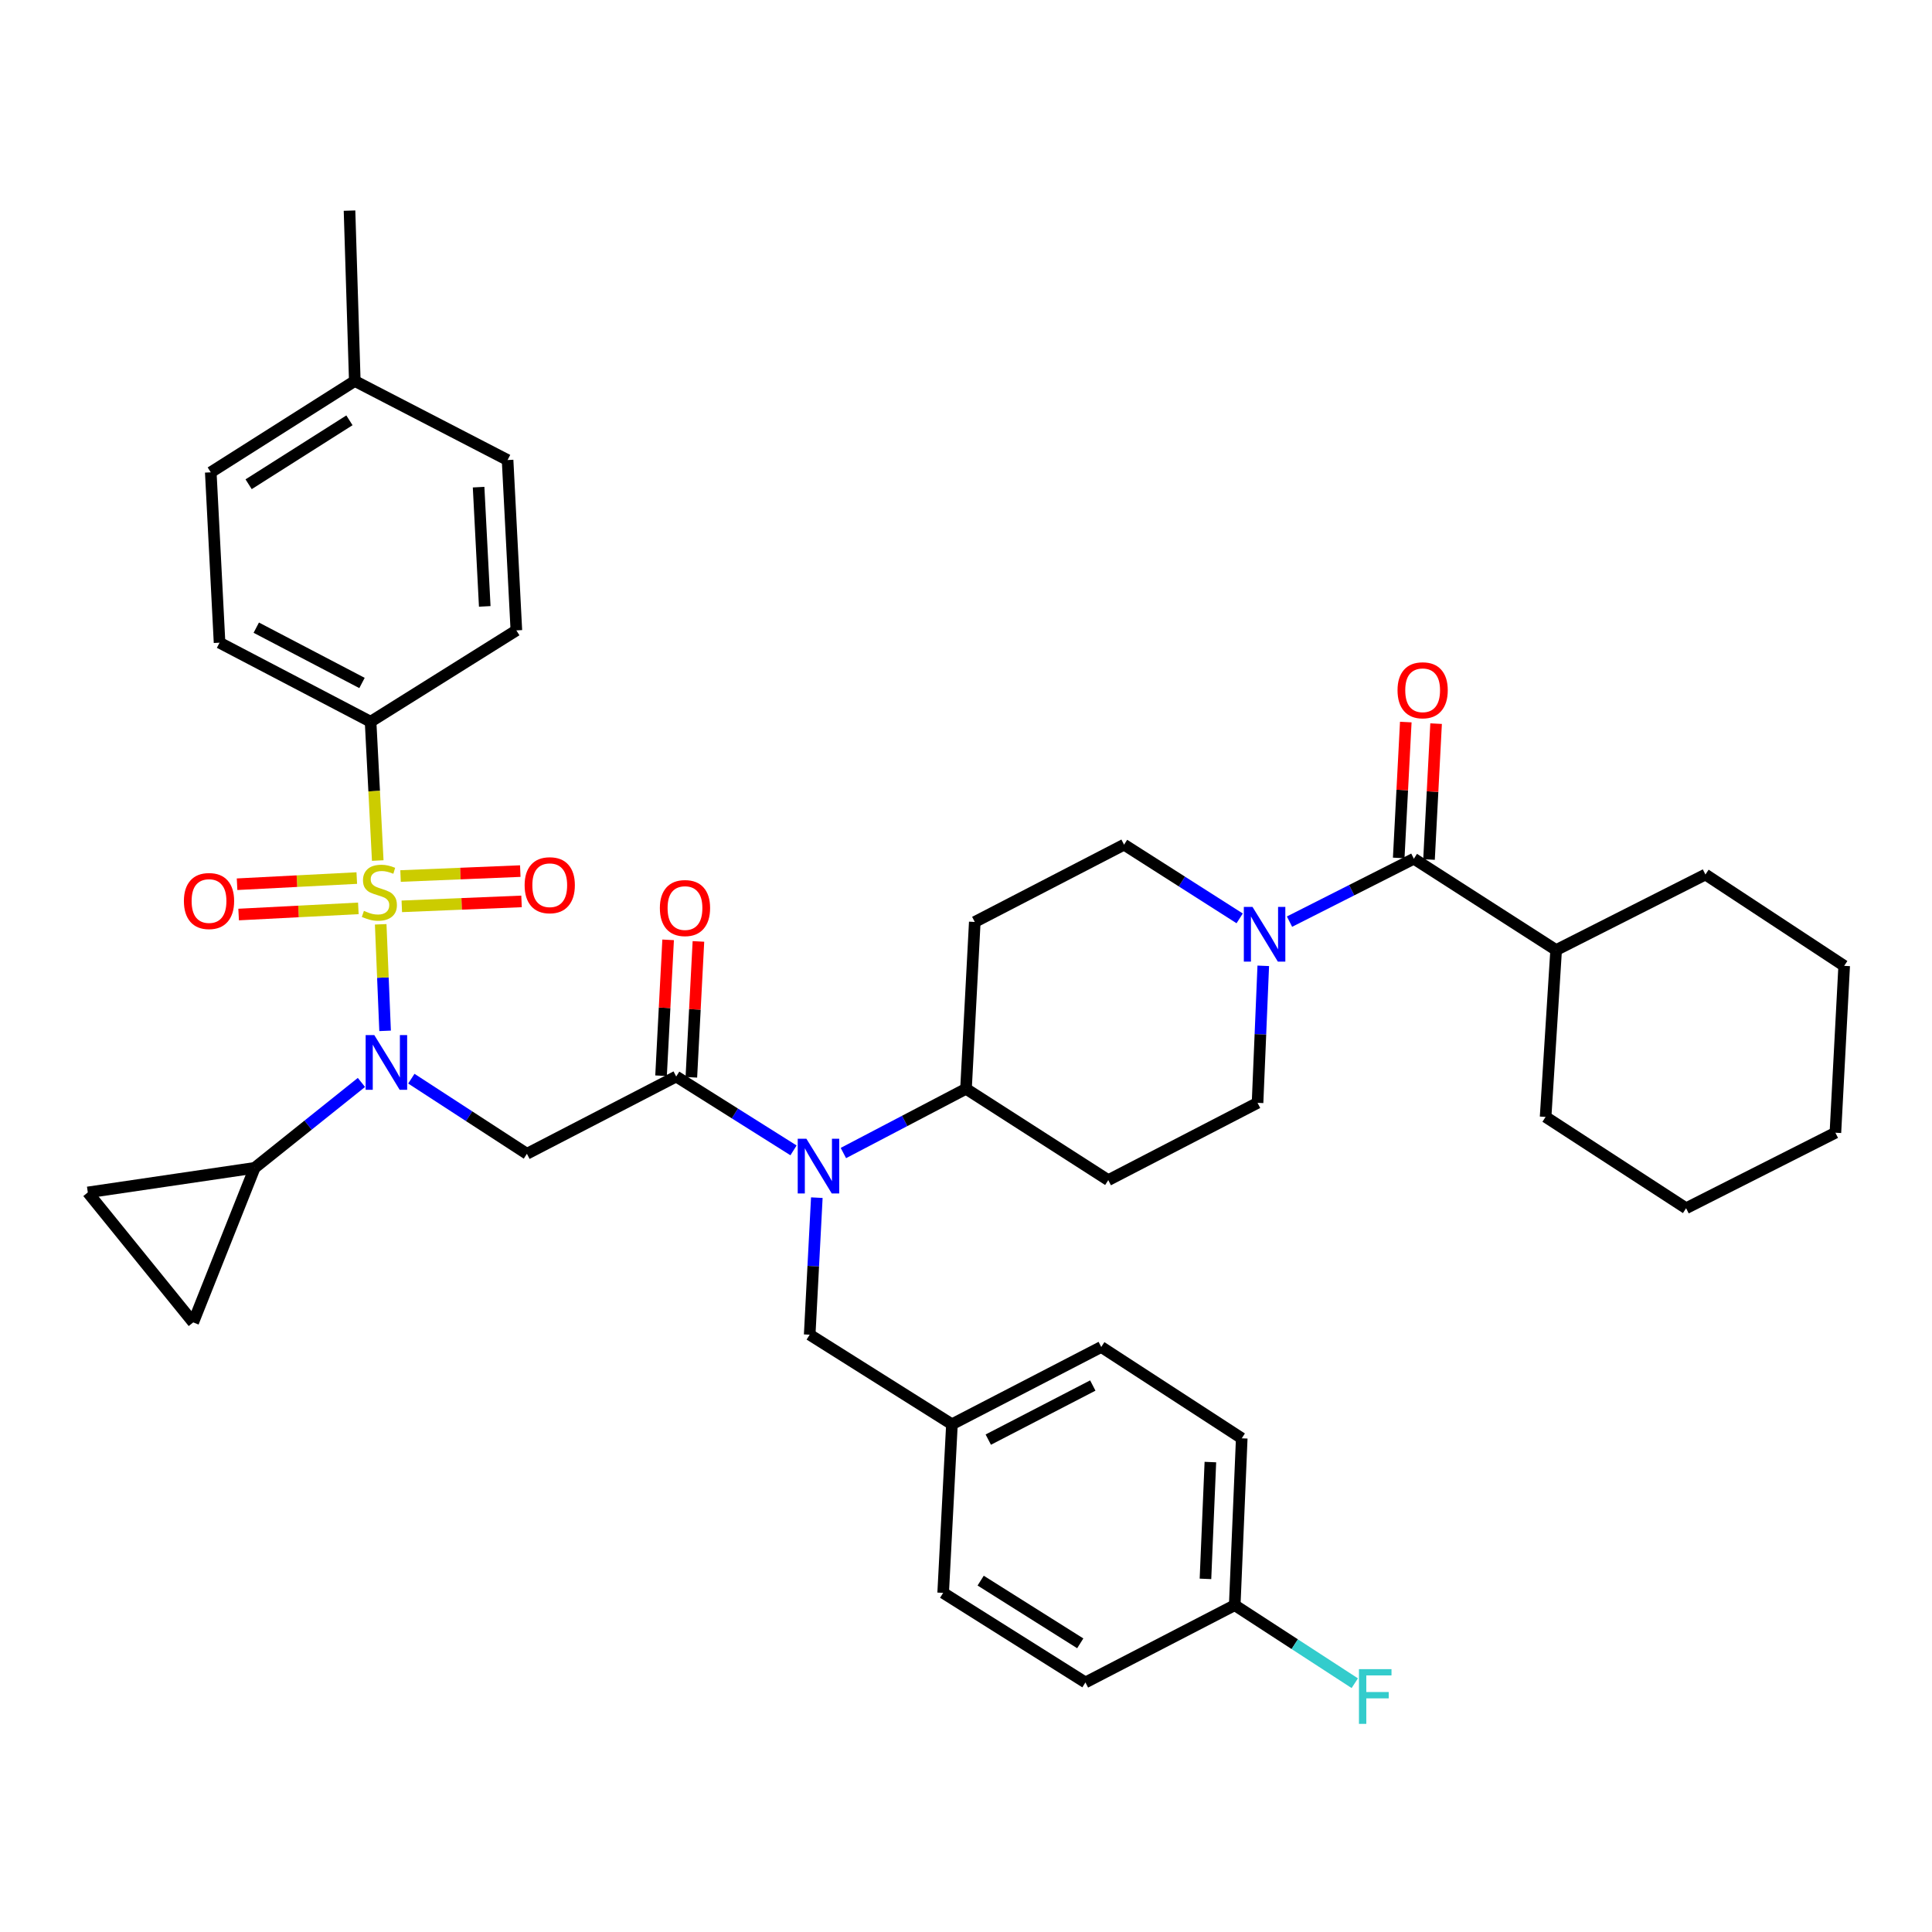 <?xml version='1.0' encoding='iso-8859-1'?>
<svg version='1.1' baseProfile='full'
              xmlns='http://www.w3.org/2000/svg'
                      xmlns:rdkit='http://www.rdkit.org/xml'
                      xmlns:xlink='http://www.w3.org/1999/xlink'
                  xml:space='preserve'
width='1000px' height='1000px' viewBox='0 0 1000 1000'>
<!-- END OF HEADER -->
<rect style='opacity:1.0;fill:#FFFFFF;stroke:none' width='1000' height='1000' x='0' y='0'> </rect>
<path class='bond-0' d='M 872.723,625.381 L 950,586.293' style='fill:none;fill-rule:evenodd;stroke:#000000;stroke-width:6px;stroke-linecap:butt;stroke-linejoin:miter;stroke-opacity:1' />
<path class='bond-1' d='M 872.723,625.381 L 800,578.109' style='fill:none;fill-rule:evenodd;stroke:#000000;stroke-width:6px;stroke-linecap:butt;stroke-linejoin:miter;stroke-opacity:1' />
<path class='bond-2' d='M 653.864,499.908 L 652.386,535.37' style='fill:none;fill-rule:evenodd;stroke:#0000FF;stroke-width:6px;stroke-linecap:butt;stroke-linejoin:miter;stroke-opacity:1' />
<path class='bond-2' d='M 652.386,535.37 L 650.907,570.832' style='fill:none;fill-rule:evenodd;stroke:#000000;stroke-width:6px;stroke-linecap:butt;stroke-linejoin:miter;stroke-opacity:1' />
<path class='bond-3' d='M 667.45,477.037 L 699.632,460.757' style='fill:none;fill-rule:evenodd;stroke:#0000FF;stroke-width:6px;stroke-linecap:butt;stroke-linejoin:miter;stroke-opacity:1' />
<path class='bond-3' d='M 699.632,460.757 L 731.814,444.477' style='fill:none;fill-rule:evenodd;stroke:#000000;stroke-width:6px;stroke-linecap:butt;stroke-linejoin:miter;stroke-opacity:1' />
<path class='bond-4' d='M 641.649,475.344 L 611.732,456.272' style='fill:none;fill-rule:evenodd;stroke:#0000FF;stroke-width:6px;stroke-linecap:butt;stroke-linejoin:miter;stroke-opacity:1' />
<path class='bond-4' d='M 611.732,456.272 L 581.814,437.2' style='fill:none;fill-rule:evenodd;stroke:#000000;stroke-width:6px;stroke-linecap:butt;stroke-linejoin:miter;stroke-opacity:1' />
<path class='bond-5' d='M 739.656,444.885 L 741.488,409.72' style='fill:none;fill-rule:evenodd;stroke:#000000;stroke-width:6px;stroke-linecap:butt;stroke-linejoin:miter;stroke-opacity:1' />
<path class='bond-5' d='M 741.488,409.72 L 743.319,374.554' style='fill:none;fill-rule:evenodd;stroke:#FF0000;stroke-width:6px;stroke-linecap:butt;stroke-linejoin:miter;stroke-opacity:1' />
<path class='bond-5' d='M 723.972,444.068 L 725.804,408.903' style='fill:none;fill-rule:evenodd;stroke:#000000;stroke-width:6px;stroke-linecap:butt;stroke-linejoin:miter;stroke-opacity:1' />
<path class='bond-5' d='M 725.804,408.903 L 727.635,373.737' style='fill:none;fill-rule:evenodd;stroke:#FF0000;stroke-width:6px;stroke-linecap:butt;stroke-linejoin:miter;stroke-opacity:1' />
<path class='bond-6' d='M 731.814,444.477 L 805.453,491.749' style='fill:none;fill-rule:evenodd;stroke:#000000;stroke-width:6px;stroke-linecap:butt;stroke-linejoin:miter;stroke-opacity:1' />
<path class='bond-7' d='M 950,586.293 L 954.545,499.924' style='fill:none;fill-rule:evenodd;stroke:#000000;stroke-width:6px;stroke-linecap:butt;stroke-linejoin:miter;stroke-opacity:1' />
<path class='bond-8' d='M 954.545,499.924 L 882.73,452.652' style='fill:none;fill-rule:evenodd;stroke:#000000;stroke-width:6px;stroke-linecap:butt;stroke-linejoin:miter;stroke-opacity:1' />
<path class='bond-9' d='M 212.909,558.317 L 242.82,577.758' style='fill:none;fill-rule:evenodd;stroke:#0000FF;stroke-width:6px;stroke-linecap:butt;stroke-linejoin:miter;stroke-opacity:1' />
<path class='bond-9' d='M 242.82,577.758 L 272.732,597.199' style='fill:none;fill-rule:evenodd;stroke:#000000;stroke-width:6px;stroke-linecap:butt;stroke-linejoin:miter;stroke-opacity:1' />
<path class='bond-10' d='M 199.325,533.561 L 198.187,505.991' style='fill:none;fill-rule:evenodd;stroke:#0000FF;stroke-width:6px;stroke-linecap:butt;stroke-linejoin:miter;stroke-opacity:1' />
<path class='bond-10' d='M 198.187,505.991 L 197.05,478.421' style='fill:none;fill-rule:evenodd;stroke:#CCCC00;stroke-width:6px;stroke-linecap:butt;stroke-linejoin:miter;stroke-opacity:1' />
<path class='bond-11' d='M 187.077,560.267 L 159.45,582.371' style='fill:none;fill-rule:evenodd;stroke:#0000FF;stroke-width:6px;stroke-linecap:butt;stroke-linejoin:miter;stroke-opacity:1' />
<path class='bond-11' d='M 159.45,582.371 L 131.823,604.476' style='fill:none;fill-rule:evenodd;stroke:#000000;stroke-width:6px;stroke-linecap:butt;stroke-linejoin:miter;stroke-opacity:1' />
<path class='bond-12' d='M 191.816,373.56 L 113.64,332.657' style='fill:none;fill-rule:evenodd;stroke:#000000;stroke-width:6px;stroke-linecap:butt;stroke-linejoin:miter;stroke-opacity:1' />
<path class='bond-12' d='M 187.37,353.509 L 132.647,324.878' style='fill:none;fill-rule:evenodd;stroke:#000000;stroke-width:6px;stroke-linecap:butt;stroke-linejoin:miter;stroke-opacity:1' />
<path class='bond-13' d='M 191.816,373.56 L 267.27,326.288' style='fill:none;fill-rule:evenodd;stroke:#000000;stroke-width:6px;stroke-linecap:butt;stroke-linejoin:miter;stroke-opacity:1' />
<path class='bond-14' d='M 191.816,373.56 L 193.668,409.488' style='fill:none;fill-rule:evenodd;stroke:#000000;stroke-width:6px;stroke-linecap:butt;stroke-linejoin:miter;stroke-opacity:1' />
<path class='bond-14' d='M 193.668,409.488 L 195.52,445.416' style='fill:none;fill-rule:evenodd;stroke:#CCCC00;stroke-width:6px;stroke-linecap:butt;stroke-linejoin:miter;stroke-opacity:1' />
<path class='bond-15' d='M 207.972,469.124 L 238.958,467.845' style='fill:none;fill-rule:evenodd;stroke:#CCCC00;stroke-width:6px;stroke-linecap:butt;stroke-linejoin:miter;stroke-opacity:1' />
<path class='bond-15' d='M 238.958,467.845 L 269.945,466.567' style='fill:none;fill-rule:evenodd;stroke:#FF0000;stroke-width:6px;stroke-linecap:butt;stroke-linejoin:miter;stroke-opacity:1' />
<path class='bond-15' d='M 207.325,453.432 L 238.311,452.154' style='fill:none;fill-rule:evenodd;stroke:#CCCC00;stroke-width:6px;stroke-linecap:butt;stroke-linejoin:miter;stroke-opacity:1' />
<path class='bond-15' d='M 238.311,452.154 L 269.297,450.875' style='fill:none;fill-rule:evenodd;stroke:#FF0000;stroke-width:6px;stroke-linecap:butt;stroke-linejoin:miter;stroke-opacity:1' />
<path class='bond-16' d='M 184.67,454.483 L 153.689,456.081' style='fill:none;fill-rule:evenodd;stroke:#CCCC00;stroke-width:6px;stroke-linecap:butt;stroke-linejoin:miter;stroke-opacity:1' />
<path class='bond-16' d='M 153.689,456.081 L 122.708,457.678' style='fill:none;fill-rule:evenodd;stroke:#FF0000;stroke-width:6px;stroke-linecap:butt;stroke-linejoin:miter;stroke-opacity:1' />
<path class='bond-16' d='M 185.479,470.168 L 154.498,471.765' style='fill:none;fill-rule:evenodd;stroke:#CCCC00;stroke-width:6px;stroke-linecap:butt;stroke-linejoin:miter;stroke-opacity:1' />
<path class='bond-16' d='M 154.498,471.765 L 123.516,473.362' style='fill:none;fill-rule:evenodd;stroke:#FF0000;stroke-width:6px;stroke-linecap:butt;stroke-linejoin:miter;stroke-opacity:1' />
<path class='bond-17' d='M 113.64,332.657 L 109.095,244.474' style='fill:none;fill-rule:evenodd;stroke:#000000;stroke-width:6px;stroke-linecap:butt;stroke-linejoin:miter;stroke-opacity:1' />
<path class='bond-18' d='M 267.27,326.288 L 262.724,238.114' style='fill:none;fill-rule:evenodd;stroke:#000000;stroke-width:6px;stroke-linecap:butt;stroke-linejoin:miter;stroke-opacity:1' />
<path class='bond-18' d='M 250.904,313.871 L 247.722,252.148' style='fill:none;fill-rule:evenodd;stroke:#000000;stroke-width:6px;stroke-linecap:butt;stroke-linejoin:miter;stroke-opacity:1' />
<path class='bond-19' d='M 131.823,604.476 L 45.455,617.197' style='fill:none;fill-rule:evenodd;stroke:#000000;stroke-width:6px;stroke-linecap:butt;stroke-linejoin:miter;stroke-opacity:1' />
<path class='bond-20' d='M 131.823,604.476 L 100.003,684.475' style='fill:none;fill-rule:evenodd;stroke:#000000;stroke-width:6px;stroke-linecap:butt;stroke-linejoin:miter;stroke-opacity:1' />
<path class='bond-21' d='M 45.455,617.197 L 100.003,684.475' style='fill:none;fill-rule:evenodd;stroke:#000000;stroke-width:6px;stroke-linecap:butt;stroke-linejoin:miter;stroke-opacity:1' />
<path class='bond-22' d='M 436.534,596.806 L 468.267,580.185' style='fill:none;fill-rule:evenodd;stroke:#0000FF;stroke-width:6px;stroke-linecap:butt;stroke-linejoin:miter;stroke-opacity:1' />
<path class='bond-22' d='M 468.267,580.185 L 500,563.564' style='fill:none;fill-rule:evenodd;stroke:#000000;stroke-width:6px;stroke-linecap:butt;stroke-linejoin:miter;stroke-opacity:1' />
<path class='bond-23' d='M 410.724,595.429 L 380.362,576.316' style='fill:none;fill-rule:evenodd;stroke:#0000FF;stroke-width:6px;stroke-linecap:butt;stroke-linejoin:miter;stroke-opacity:1' />
<path class='bond-23' d='M 380.362,576.316 L 350,557.204' style='fill:none;fill-rule:evenodd;stroke:#000000;stroke-width:6px;stroke-linecap:butt;stroke-linejoin:miter;stroke-opacity:1' />
<path class='bond-24' d='M 422.788,619.904 L 420.94,655.37' style='fill:none;fill-rule:evenodd;stroke:#0000FF;stroke-width:6px;stroke-linecap:butt;stroke-linejoin:miter;stroke-opacity:1' />
<path class='bond-24' d='M 420.94,655.37 L 419.093,690.836' style='fill:none;fill-rule:evenodd;stroke:#000000;stroke-width:6px;stroke-linecap:butt;stroke-linejoin:miter;stroke-opacity:1' />
<path class='bond-25' d='M 357.842,557.612 L 359.674,522.447' style='fill:none;fill-rule:evenodd;stroke:#000000;stroke-width:6px;stroke-linecap:butt;stroke-linejoin:miter;stroke-opacity:1' />
<path class='bond-25' d='M 359.674,522.447 L 361.505,487.281' style='fill:none;fill-rule:evenodd;stroke:#FF0000;stroke-width:6px;stroke-linecap:butt;stroke-linejoin:miter;stroke-opacity:1' />
<path class='bond-25' d='M 342.158,556.795 L 343.99,521.63' style='fill:none;fill-rule:evenodd;stroke:#000000;stroke-width:6px;stroke-linecap:butt;stroke-linejoin:miter;stroke-opacity:1' />
<path class='bond-25' d='M 343.99,521.63 L 345.821,486.464' style='fill:none;fill-rule:evenodd;stroke:#FF0000;stroke-width:6px;stroke-linecap:butt;stroke-linejoin:miter;stroke-opacity:1' />
<path class='bond-26' d='M 350,557.204 L 272.732,597.199' style='fill:none;fill-rule:evenodd;stroke:#000000;stroke-width:6px;stroke-linecap:butt;stroke-linejoin:miter;stroke-opacity:1' />
<path class='bond-27' d='M 650.907,570.832 L 573.639,610.836' style='fill:none;fill-rule:evenodd;stroke:#000000;stroke-width:6px;stroke-linecap:butt;stroke-linejoin:miter;stroke-opacity:1' />
<path class='bond-28' d='M 581.814,437.2 L 504.546,477.204' style='fill:none;fill-rule:evenodd;stroke:#000000;stroke-width:6px;stroke-linecap:butt;stroke-linejoin:miter;stroke-opacity:1' />
<path class='bond-29' d='M 504.546,477.204 L 500,563.564' style='fill:none;fill-rule:evenodd;stroke:#000000;stroke-width:6px;stroke-linecap:butt;stroke-linejoin:miter;stroke-opacity:1' />
<path class='bond-30' d='M 500,563.564 L 573.639,610.836' style='fill:none;fill-rule:evenodd;stroke:#000000;stroke-width:6px;stroke-linecap:butt;stroke-linejoin:miter;stroke-opacity:1' />
<path class='bond-31' d='M 639.094,830.837 L 642.723,744.468' style='fill:none;fill-rule:evenodd;stroke:#000000;stroke-width:6px;stroke-linecap:butt;stroke-linejoin:miter;stroke-opacity:1' />
<path class='bond-31' d='M 623.947,817.222 L 626.488,756.764' style='fill:none;fill-rule:evenodd;stroke:#000000;stroke-width:6px;stroke-linecap:butt;stroke-linejoin:miter;stroke-opacity:1' />
<path class='bond-32' d='M 639.094,830.837 L 561.817,870.832' style='fill:none;fill-rule:evenodd;stroke:#000000;stroke-width:6px;stroke-linecap:butt;stroke-linejoin:miter;stroke-opacity:1' />
<path class='bond-33' d='M 639.094,830.837 L 670.161,851.031' style='fill:none;fill-rule:evenodd;stroke:#000000;stroke-width:6px;stroke-linecap:butt;stroke-linejoin:miter;stroke-opacity:1' />
<path class='bond-33' d='M 670.161,851.031 L 701.228,871.226' style='fill:none;fill-rule:evenodd;stroke:#33CCCC;stroke-width:6px;stroke-linecap:butt;stroke-linejoin:miter;stroke-opacity:1' />
<path class='bond-34' d='M 642.723,744.468 L 570.001,697.196' style='fill:none;fill-rule:evenodd;stroke:#000000;stroke-width:6px;stroke-linecap:butt;stroke-linejoin:miter;stroke-opacity:1' />
<path class='bond-35' d='M 570.001,697.196 L 492.723,737.2' style='fill:none;fill-rule:evenodd;stroke:#000000;stroke-width:6px;stroke-linecap:butt;stroke-linejoin:miter;stroke-opacity:1' />
<path class='bond-35' d='M 565.629,717.144 L 511.535,745.146' style='fill:none;fill-rule:evenodd;stroke:#000000;stroke-width:6px;stroke-linecap:butt;stroke-linejoin:miter;stroke-opacity:1' />
<path class='bond-36' d='M 488.178,824.467 L 492.723,737.2' style='fill:none;fill-rule:evenodd;stroke:#000000;stroke-width:6px;stroke-linecap:butt;stroke-linejoin:miter;stroke-opacity:1' />
<path class='bond-37' d='M 488.178,824.467 L 561.817,870.832' style='fill:none;fill-rule:evenodd;stroke:#000000;stroke-width:6px;stroke-linecap:butt;stroke-linejoin:miter;stroke-opacity:1' />
<path class='bond-37' d='M 507.591,818.132 L 559.138,850.587' style='fill:none;fill-rule:evenodd;stroke:#000000;stroke-width:6px;stroke-linecap:butt;stroke-linejoin:miter;stroke-opacity:1' />
<path class='bond-38' d='M 492.723,737.2 L 419.093,690.836' style='fill:none;fill-rule:evenodd;stroke:#000000;stroke-width:6px;stroke-linecap:butt;stroke-linejoin:miter;stroke-opacity:1' />
<path class='bond-39' d='M 109.095,244.474 L 183.641,197.202' style='fill:none;fill-rule:evenodd;stroke:#000000;stroke-width:6px;stroke-linecap:butt;stroke-linejoin:miter;stroke-opacity:1' />
<path class='bond-39' d='M 128.687,250.646 L 180.869,217.556' style='fill:none;fill-rule:evenodd;stroke:#000000;stroke-width:6px;stroke-linecap:butt;stroke-linejoin:miter;stroke-opacity:1' />
<path class='bond-40' d='M 262.724,238.114 L 183.641,197.202' style='fill:none;fill-rule:evenodd;stroke:#000000;stroke-width:6px;stroke-linecap:butt;stroke-linejoin:miter;stroke-opacity:1' />
<path class='bond-41' d='M 183.641,197.202 L 180.91,109.019' style='fill:none;fill-rule:evenodd;stroke:#000000;stroke-width:6px;stroke-linecap:butt;stroke-linejoin:miter;stroke-opacity:1' />
<path class='bond-42' d='M 882.73,452.652 L 805.453,491.749' style='fill:none;fill-rule:evenodd;stroke:#000000;stroke-width:6px;stroke-linecap:butt;stroke-linejoin:miter;stroke-opacity:1' />
<path class='bond-43' d='M 805.453,491.749 L 800,578.109' style='fill:none;fill-rule:evenodd;stroke:#000000;stroke-width:6px;stroke-linecap:butt;stroke-linejoin:miter;stroke-opacity:1' />
<path  class='atom-1' d='M 648.286 469.405
L 657.566 484.405
Q 658.486 485.885, 659.966 488.565
Q 661.446 491.245, 661.526 491.405
L 661.526 469.405
L 665.286 469.405
L 665.286 497.725
L 661.406 497.725
L 651.446 481.325
Q 650.286 479.405, 649.046 477.205
Q 647.846 475.005, 647.486 474.325
L 647.486 497.725
L 643.806 497.725
L 643.806 469.405
L 648.286 469.405
' fill='#0000FF'/>
<path  class='atom-3' d='M 723.36 357.281
Q 723.36 350.481, 726.72 346.681
Q 730.08 342.881, 736.36 342.881
Q 742.64 342.881, 746 346.681
Q 749.36 350.481, 749.36 357.281
Q 749.36 364.161, 745.96 368.081
Q 742.56 371.961, 736.36 371.961
Q 730.12 371.961, 726.72 368.081
Q 723.36 364.201, 723.36 357.281
M 736.36 368.761
Q 740.68 368.761, 743 365.881
Q 745.36 362.961, 745.36 357.281
Q 745.36 351.721, 743 348.921
Q 740.68 346.081, 736.36 346.081
Q 732.04 346.081, 729.68 348.881
Q 727.36 351.681, 727.36 357.281
Q 727.36 363.001, 729.68 365.881
Q 732.04 368.761, 736.36 368.761
' fill='#FF0000'/>
<path  class='atom-6' d='M 193.74 535.767
L 203.02 550.767
Q 203.94 552.247, 205.42 554.927
Q 206.9 557.607, 206.98 557.767
L 206.98 535.767
L 210.74 535.767
L 210.74 564.087
L 206.86 564.087
L 196.9 547.687
Q 195.74 545.767, 194.5 543.567
Q 193.3 541.367, 192.94 540.687
L 192.94 564.087
L 189.26 564.087
L 189.26 535.767
L 193.74 535.767
' fill='#0000FF'/>
<path  class='atom-8' d='M 188.362 471.464
Q 188.682 471.584, 190.002 472.144
Q 191.322 472.704, 192.762 473.064
Q 194.242 473.384, 195.682 473.384
Q 198.362 473.384, 199.922 472.104
Q 201.482 470.784, 201.482 468.504
Q 201.482 466.944, 200.682 465.984
Q 199.922 465.024, 198.722 464.504
Q 197.522 463.984, 195.522 463.384
Q 193.002 462.624, 191.482 461.904
Q 190.002 461.184, 188.922 459.664
Q 187.882 458.144, 187.882 455.584
Q 187.882 452.024, 190.282 449.824
Q 192.722 447.624, 197.522 447.624
Q 200.802 447.624, 204.522 449.184
L 203.602 452.264
Q 200.202 450.864, 197.642 450.864
Q 194.882 450.864, 193.362 452.024
Q 191.842 453.144, 191.882 455.104
Q 191.882 456.624, 192.642 457.544
Q 193.442 458.464, 194.562 458.984
Q 195.722 459.504, 197.642 460.104
Q 200.202 460.904, 201.722 461.704
Q 203.242 462.504, 204.322 464.144
Q 205.442 465.744, 205.442 468.504
Q 205.442 472.424, 202.802 474.544
Q 200.202 476.624, 195.842 476.624
Q 193.322 476.624, 191.402 476.064
Q 189.522 475.544, 187.282 474.624
L 188.362 471.464
' fill='#CCCC00'/>
<path  class='atom-9' d='M 271.545 458.185
Q 271.545 451.385, 274.905 447.585
Q 278.265 443.785, 284.545 443.785
Q 290.825 443.785, 294.185 447.585
Q 297.545 451.385, 297.545 458.185
Q 297.545 465.065, 294.145 468.985
Q 290.745 472.865, 284.545 472.865
Q 278.305 472.865, 274.905 468.985
Q 271.545 465.105, 271.545 458.185
M 284.545 469.665
Q 288.865 469.665, 291.185 466.785
Q 293.545 463.865, 293.545 458.185
Q 293.545 452.625, 291.185 449.825
Q 288.865 446.985, 284.545 446.985
Q 280.225 446.985, 277.865 449.785
Q 275.545 452.585, 275.545 458.185
Q 275.545 463.905, 277.865 466.785
Q 280.225 469.665, 284.545 469.665
' fill='#FF0000'/>
<path  class='atom-10' d='M 95.187 466.369
Q 95.187 459.569, 98.547 455.769
Q 101.907 451.969, 108.187 451.969
Q 114.467 451.969, 117.827 455.769
Q 121.187 459.569, 121.187 466.369
Q 121.187 473.249, 117.787 477.169
Q 114.387 481.049, 108.187 481.049
Q 101.947 481.049, 98.547 477.169
Q 95.187 473.289, 95.187 466.369
M 108.187 477.849
Q 112.507 477.849, 114.827 474.969
Q 117.187 472.049, 117.187 466.369
Q 117.187 460.809, 114.827 458.009
Q 112.507 455.169, 108.187 455.169
Q 103.867 455.169, 101.507 457.969
Q 99.187 460.769, 99.187 466.369
Q 99.187 472.089, 101.507 474.969
Q 103.867 477.849, 108.187 477.849
' fill='#FF0000'/>
<path  class='atom-15' d='M 417.379 589.4
L 426.659 604.4
Q 427.579 605.88, 429.059 608.56
Q 430.539 611.24, 430.619 611.4
L 430.619 589.4
L 434.379 589.4
L 434.379 617.72
L 430.499 617.72
L 420.539 601.32
Q 419.379 599.4, 418.139 597.2
Q 416.939 595, 416.579 594.32
L 416.579 617.72
L 412.899 617.72
L 412.899 589.4
L 417.379 589.4
' fill='#0000FF'/>
<path  class='atom-17' d='M 341.546 470.008
Q 341.546 463.208, 344.906 459.408
Q 348.266 455.608, 354.546 455.608
Q 360.826 455.608, 364.186 459.408
Q 367.546 463.208, 367.546 470.008
Q 367.546 476.888, 364.146 480.808
Q 360.746 484.688, 354.546 484.688
Q 348.306 484.688, 344.906 480.808
Q 341.546 476.928, 341.546 470.008
M 354.546 481.488
Q 358.866 481.488, 361.186 478.608
Q 363.546 475.688, 363.546 470.008
Q 363.546 464.448, 361.186 461.648
Q 358.866 458.808, 354.546 458.808
Q 350.226 458.808, 347.866 461.608
Q 345.546 464.408, 345.546 470.008
Q 345.546 475.728, 347.866 478.608
Q 350.226 481.488, 354.546 481.488
' fill='#FF0000'/>
<path  class='atom-29' d='M 703.396 863.949
L 720.236 863.949
L 720.236 867.189
L 707.196 867.189
L 707.196 875.789
L 718.796 875.789
L 718.796 879.069
L 707.196 879.069
L 707.196 892.269
L 703.396 892.269
L 703.396 863.949
' fill='#33CCCC'/>
</svg>
